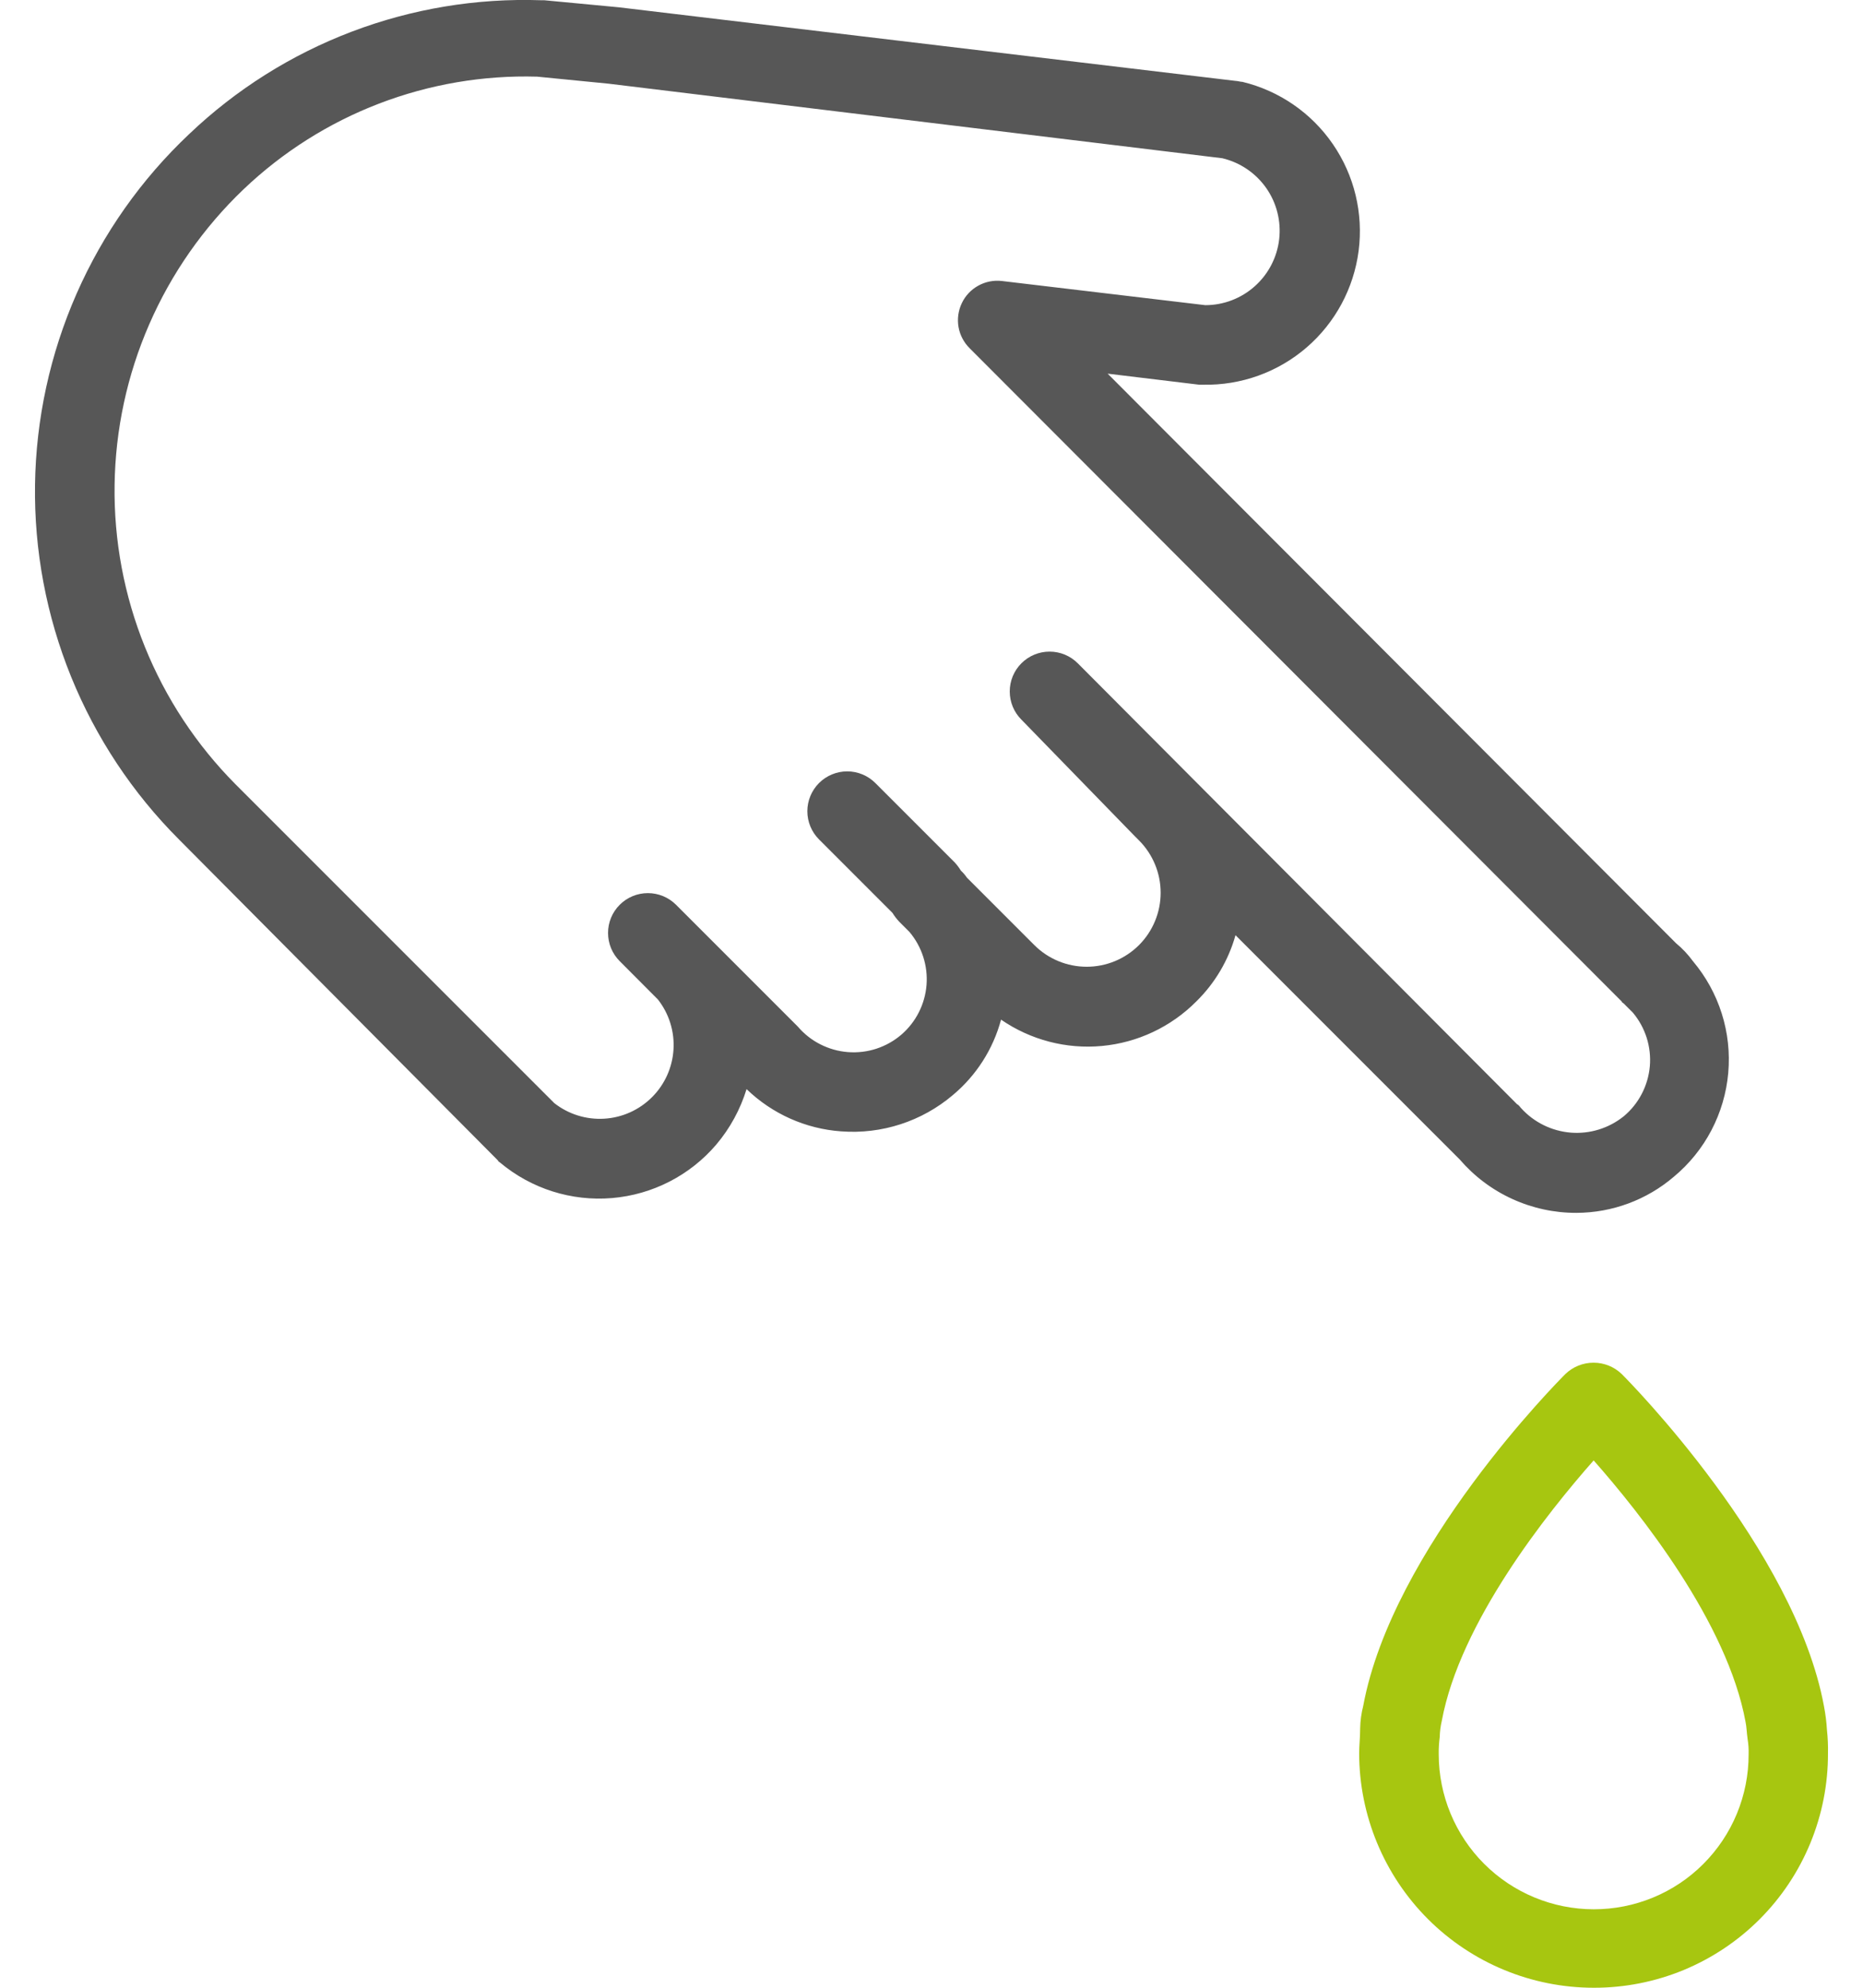 <svg xmlns="http://www.w3.org/2000/svg" fill="none" viewBox="0 0 45 48" height="48" width="45">
<path fill="#575757" d="M38.079 29.288C37.544 29.29 37.016 29.175 36.529 28.953C36.042 28.731 35.61 28.406 35.26 28L29.843 22.583C29.672 23.191 29.345 23.743 28.894 24.185C28.284 24.798 27.478 25.178 26.616 25.258C25.755 25.338 24.893 25.113 24.18 24.622C23.988 25.336 23.581 25.972 23.014 26.445C22.265 27.08 21.296 27.394 20.317 27.32C19.459 27.259 18.651 26.897 18.033 26.3C17.882 26.79 17.634 27.245 17.304 27.636C16.667 28.384 15.76 28.849 14.781 28.931C13.803 29.013 12.832 28.705 12.079 28.074C12.055 28.05 12.03 28.05 12.03 28.025L4.325 20.273C3.202 19.15 2.315 17.813 1.717 16.341C1.12 14.869 0.823 13.292 0.846 11.704C0.869 10.116 1.21 8.548 1.849 7.094C2.489 5.639 3.413 4.328 4.569 3.238C5.7 2.16 7.035 1.32 8.495 0.765C9.956 0.21 11.512 -0.048 13.073 0.006H13.146L14.944 0.176L29.841 1.953C29.89 1.953 29.963 1.977 30.011 1.977C30.9 2.192 31.677 2.727 32.195 3.481C32.713 4.234 32.934 5.152 32.817 6.058C32.699 6.965 32.251 7.796 31.559 8.392C30.866 8.989 29.977 9.308 29.064 9.29H28.966L26.755 9.023L40.483 22.776C40.638 22.904 40.776 23.051 40.894 23.213C41.207 23.585 41.443 24.014 41.589 24.477C41.735 24.939 41.788 25.426 41.745 25.91C41.702 26.393 41.564 26.863 41.339 27.293C41.114 27.723 40.806 28.104 40.433 28.414C39.777 28.976 38.943 29.285 38.079 29.288ZM36.743 26.761C37.053 27.103 37.483 27.314 37.944 27.351C38.405 27.387 38.862 27.245 39.222 26.955C39.401 26.806 39.548 26.622 39.656 26.415C39.764 26.208 39.83 25.982 39.851 25.749C39.871 25.517 39.845 25.283 39.775 25.06C39.704 24.837 39.591 24.631 39.441 24.453L39.222 24.234C39.198 24.21 39.173 24.21 39.173 24.185L23.426 8.414C23.284 8.275 23.188 8.095 23.153 7.899C23.119 7.703 23.146 7.501 23.232 7.321C23.317 7.141 23.457 6.993 23.632 6.897C23.806 6.801 24.006 6.762 24.204 6.786L29.113 7.369C29.554 7.369 29.979 7.207 30.308 6.913C30.637 6.62 30.847 6.216 30.898 5.778C30.948 5.341 30.837 4.899 30.584 4.539C30.33 4.178 29.953 3.923 29.524 3.821L14.7 2.021L12.975 1.851C11.671 1.813 10.373 2.035 9.155 2.502C7.937 2.969 6.824 3.674 5.88 4.574C4.913 5.498 4.139 6.605 3.605 7.831C3.07 9.057 2.786 10.377 2.768 11.714C2.749 13.052 2.998 14.379 3.499 15.619C4 16.859 4.744 17.987 5.686 18.936L13.39 26.639C13.732 26.907 14.162 27.041 14.597 27.014C15.031 26.988 15.441 26.803 15.749 26.495C16.057 26.188 16.242 25.777 16.268 25.343C16.295 24.908 16.161 24.479 15.892 24.136L14.969 23.21C14.788 23.029 14.687 22.785 14.687 22.529C14.687 22.274 14.788 22.029 14.969 21.849C15.149 21.668 15.394 21.567 15.649 21.567C15.905 21.567 16.149 21.668 16.33 21.849L19.222 24.741L19.27 24.789C19.422 24.967 19.606 25.113 19.814 25.218C20.022 25.324 20.249 25.388 20.481 25.406C20.714 25.424 20.948 25.396 21.169 25.324C21.391 25.251 21.596 25.136 21.773 24.984C22.125 24.68 22.343 24.249 22.38 23.785C22.416 23.32 22.268 22.861 21.968 22.505L21.725 22.262C21.662 22.196 21.605 22.122 21.557 22.044L19.783 20.27C19.603 20.09 19.501 19.845 19.501 19.59C19.501 19.334 19.603 19.09 19.783 18.909C19.964 18.729 20.209 18.627 20.464 18.627C20.719 18.627 20.964 18.729 21.144 18.909L23.064 20.829C23.119 20.89 23.168 20.955 23.21 21.024C23.265 21.075 23.314 21.132 23.356 21.194L24.984 22.822C25.15 22.988 25.347 23.119 25.564 23.209C25.781 23.299 26.013 23.345 26.248 23.345C26.483 23.345 26.715 23.299 26.932 23.209C27.149 23.119 27.346 22.988 27.512 22.822C27.678 22.656 27.809 22.459 27.899 22.242C27.989 22.025 28.035 21.793 28.035 21.558C28.035 21.323 27.989 21.091 27.899 20.874C27.809 20.657 27.678 20.46 27.512 20.294L27.415 20.197L24.672 17.378C24.491 17.198 24.39 16.953 24.39 16.697C24.39 16.442 24.491 16.197 24.672 16.017C24.852 15.836 25.097 15.735 25.352 15.735C25.608 15.735 25.852 15.836 26.033 16.017L36.643 26.664C36.694 26.689 36.718 26.737 36.743 26.761V26.761Z"></path>
<path fill="#A7C610" d="M38.494 48C36.993 47.999 35.554 47.403 34.492 46.342C33.431 45.281 32.833 43.842 32.83 42.342C32.83 42.147 32.854 41.953 32.854 41.734C32.858 41.553 32.882 41.374 32.927 41.199C33.632 37.384 37.641 33.35 37.811 33.18C37.994 33.004 38.238 32.906 38.492 32.906C38.745 32.906 38.989 33.004 39.172 33.18C39.343 33.35 43.355 37.408 44.057 41.199C44.094 41.392 44.119 41.587 44.13 41.783C44.15 41.968 44.158 42.155 44.154 42.342C44.156 43.085 44.011 43.822 43.727 44.51C43.444 45.197 43.027 45.822 42.501 46.348C41.975 46.874 41.35 47.29 40.663 47.574C39.975 47.857 39.238 48.002 38.494 48ZM38.494 35.266C37.377 36.53 35.263 39.179 34.825 41.56C34.795 41.688 34.779 41.818 34.776 41.949C34.758 42.086 34.75 42.223 34.752 42.361C34.752 43.353 35.147 44.305 35.848 45.007C36.55 45.709 37.502 46.104 38.494 46.105C38.986 46.106 39.473 46.01 39.928 45.822C40.383 45.635 40.796 45.359 41.143 45.011C41.491 44.663 41.767 44.25 41.954 43.796C42.142 43.341 42.238 42.854 42.237 42.362C42.241 42.24 42.233 42.118 42.213 41.997C42.189 41.827 42.189 41.706 42.164 41.586C41.725 39.179 39.61 36.53 38.494 35.266Z"></path>
</svg>
